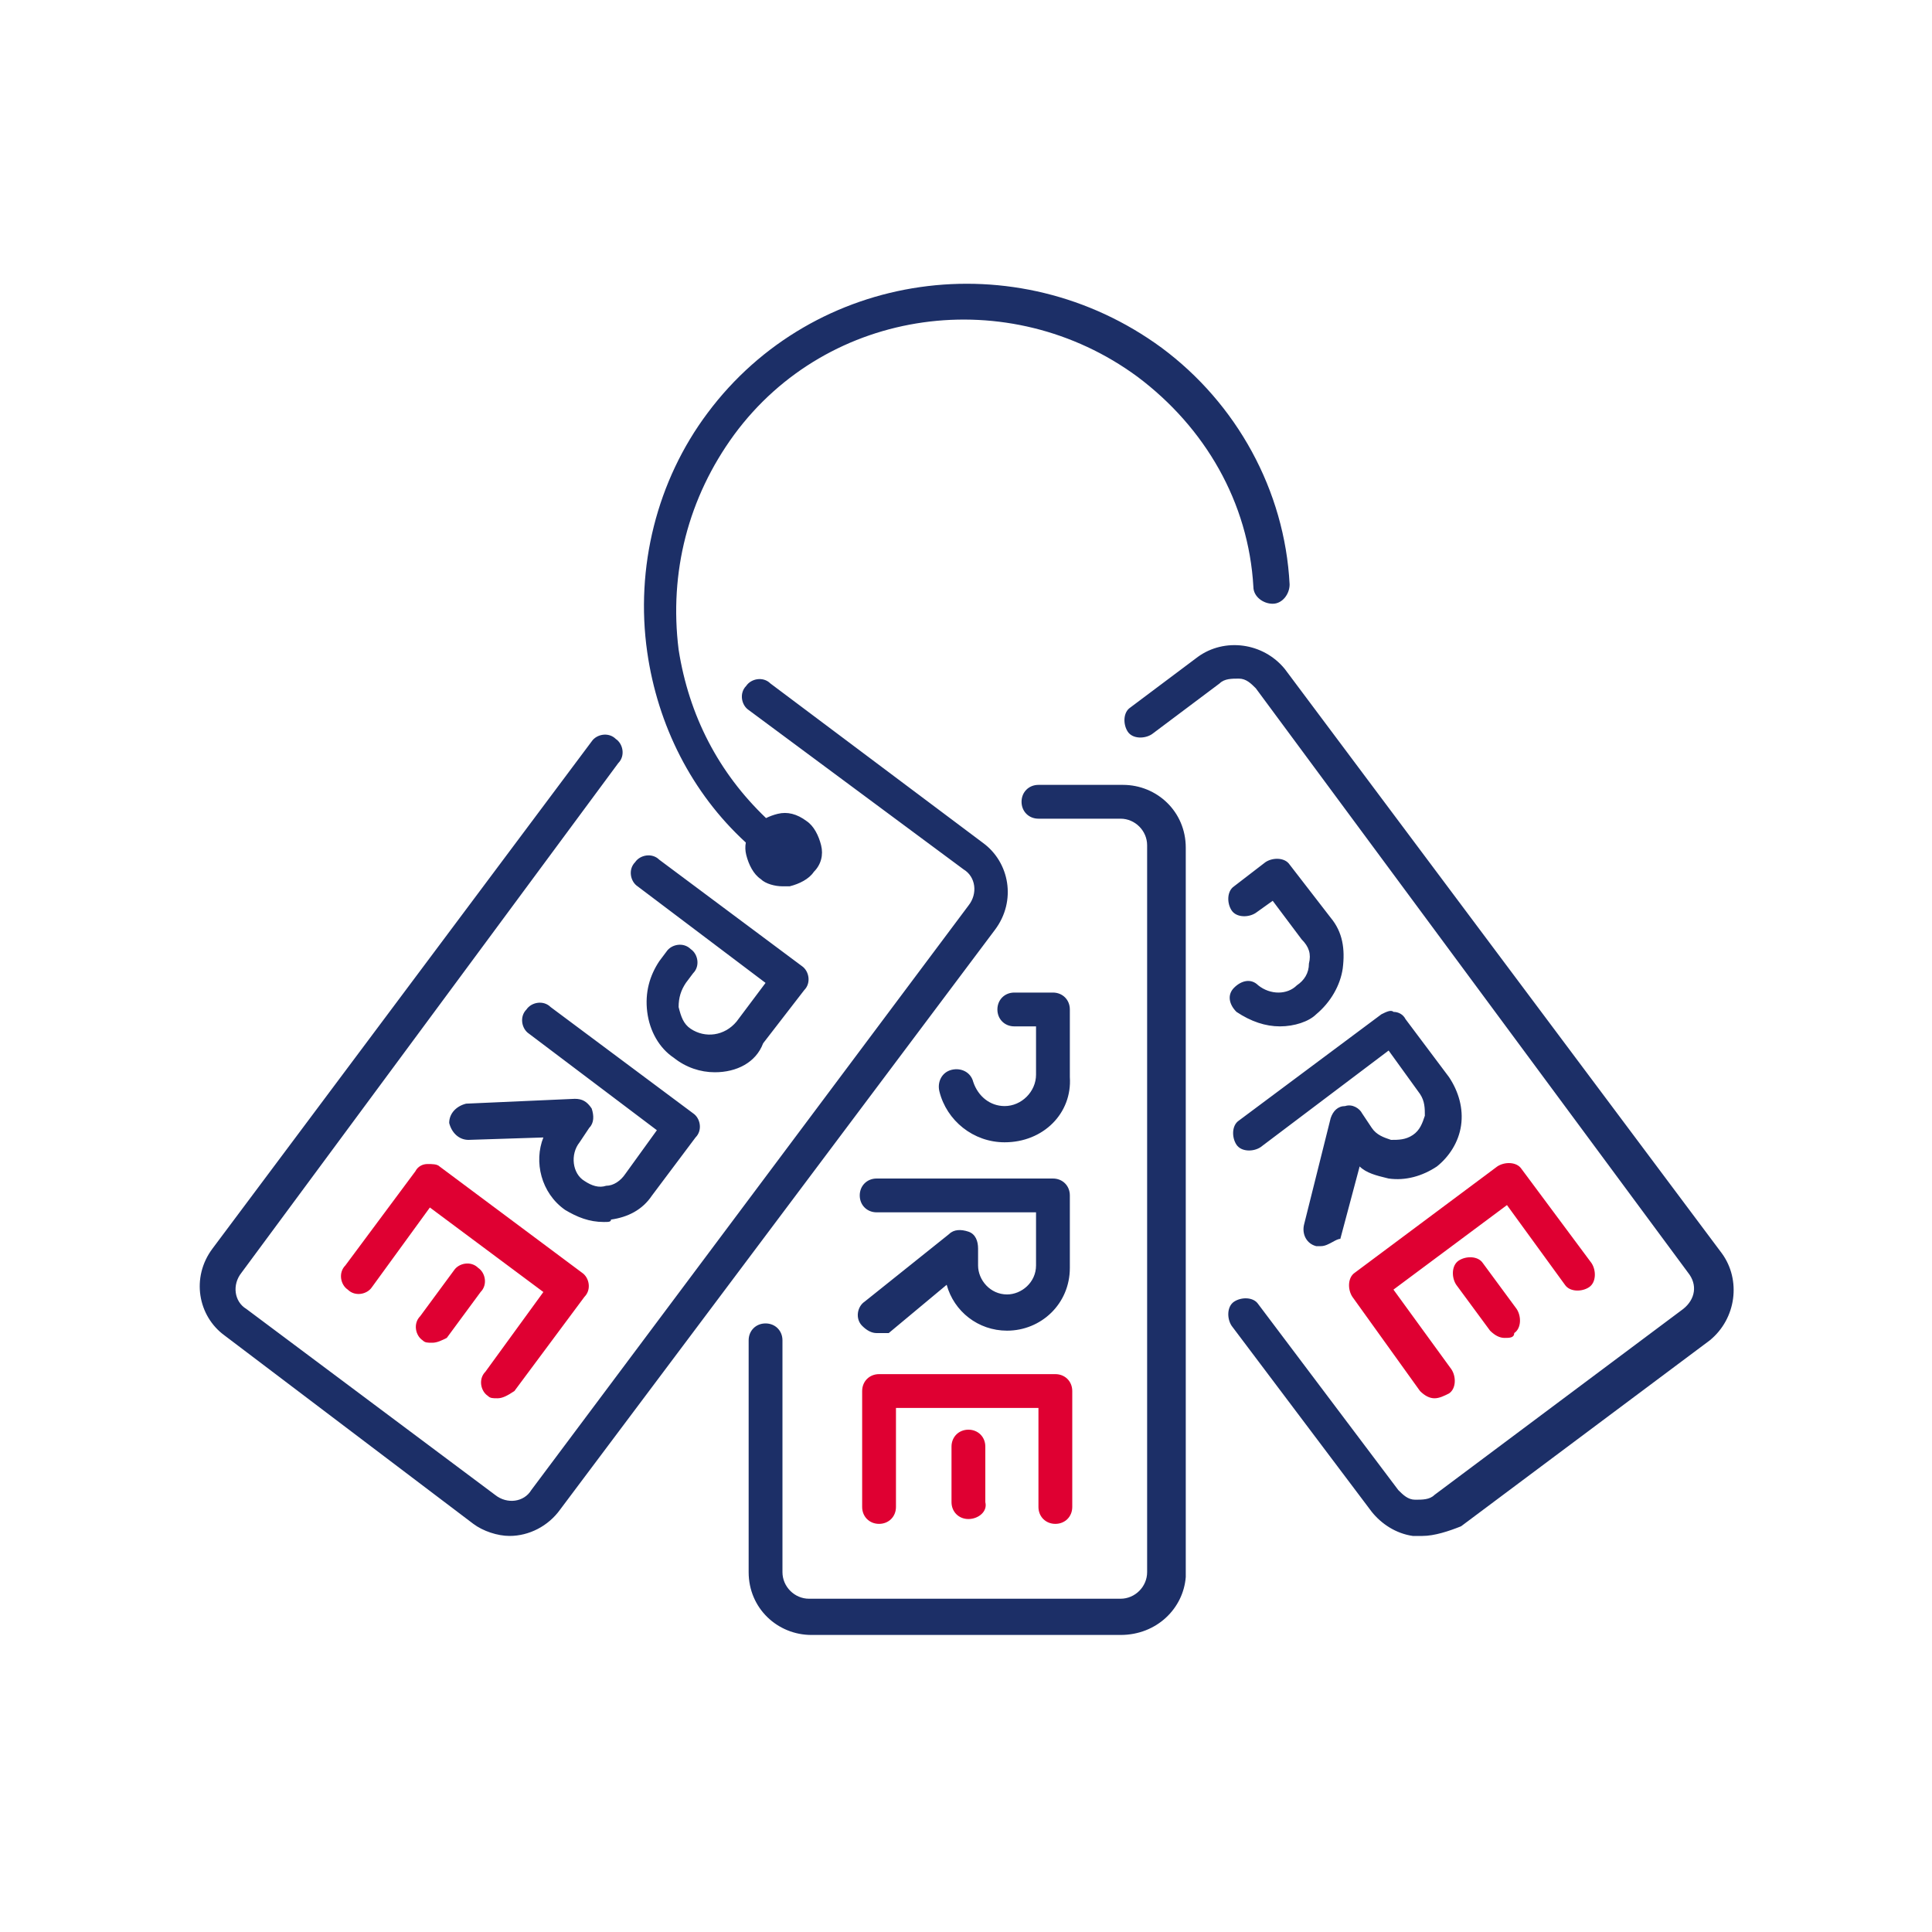 <svg width="80" height="80" viewBox="0 0 80 80" fill="none" xmlns="http://www.w3.org/2000/svg">
<path fill-rule="evenodd" clip-rule="evenodd" d="M59.4 57.9C59.2 57.9 59 57.8 58.8 57.6L56 53.7C55.8 53.4 55.8 52.9 56.1 52.7L62 48.3C62.3 48.1 62.8 48.1 63 48.4L65.9 52.3C66.1 52.6 66.1 53.1 65.8 53.3C65.5 53.5 65 53.5 64.8 53.2L62.4 49.9L57.7 53.4L60.1 56.7C60.3 57 60.3 57.5 60 57.7C59.8 57.8 59.6 57.9 59.4 57.9ZM20.2 57.8C20.3 57.9 20.4 57.9 20.6 57.9C20.8 57.9 21 57.8 21.3 57.6L24.2 53.7C24.5 53.4 24.4 52.9 24.1 52.7L18.2 48.3C18.1 48.2 17.9 48.2 17.7 48.2H17.7C17.5 48.2 17.3 48.3 17.2 48.5L14.3 52.4C14 52.7 14.1 53.2 14.4 53.4C14.7 53.7 15.2 53.6 15.4 53.3L17.8 50L22.5 53.5L20.1 56.8C19.8 57.1 19.9 57.6 20.2 57.8ZM17.5 55.5C17.6 55.6 17.7 55.6 17.9 55.6C18.1 55.6 18.3 55.5 18.5 55.4L19.9 53.5C20.2 53.2 20.1 52.7 19.8 52.5C19.5 52.2 19 52.3 18.8 52.6L17.4 54.5C17.1 54.8 17.2 55.3 17.5 55.5ZM43.7 63.1C43.3 63.1 43 62.8 43 62.4V58.3H37.1V62.4C37.1 62.8 36.8 63.1 36.4 63.1C36 63.1 35.7 62.8 35.7 62.4V57.6C35.7 57.2 36 56.9 36.4 56.9H43.7C44.1 56.9 44.4 57.2 44.4 57.6V62.4C44.4 62.8 44.1 63.1 43.7 63.1ZM39.4 62.2C39.4 62.6 39.7 62.9 40.1 62.9C40.5 62.9 40.9 62.6 40.8 62.2V59.9C40.8 59.5 40.5 59.2 40.1 59.2C39.7 59.2 39.4 59.5 39.4 59.9V62.2ZM61.7 55.1C61.9 55.3 62.1 55.4 62.3 55.4C62.5 55.4 62.7 55.4 62.7 55.2C63 55 63 54.5 62.8 54.2L61.4 52.3C61.2 52 60.7 52 60.4 52.2C60.1 52.4 60.1 52.9 60.3 53.2L61.7 55.1Z" fill="#DF0032"/>
<path fill-rule="evenodd" clip-rule="evenodd" d="M32.2 33.7C32.035 33.741 31.87 33.8 31.72 33.875C29.754 31.997 28.527 29.63 28.1 26.9C27.7 23.7 28.5 20.6 30.4 18C34.3 12.7 41.8 11.7 47.1 15.6C49.9 17.7 51.7 20.8 51.9 24.3C51.9 24.7 52.3 25 52.7 25C53.1 25 53.4 24.6 53.4 24.2C53.2 20.3 51.2 16.7 48.1 14.4C42.1 10 33.7 11.2 29.3 17.1C27.2 19.9 26.3 23.5 26.8 27C27.232 30.026 28.636 32.828 30.883 34.888C30.851 35.053 30.857 35.227 30.9 35.4C31 35.8 31.2 36.2 31.5 36.4C31.7 36.6 32.1 36.7 32.4 36.7H32.7C33.1 36.6 33.5 36.4 33.7 36.1C34 35.8 34.1 35.4 34 35C33.9 34.6 33.7 34.2 33.4 34C33 33.7 32.6 33.6 32.2 33.7ZM58.9 63.6H58.5C57.8 63.5 57.2 63.1 56.8 62.6L51 54.9C50.8 54.6 50.8 54.1 51.1 53.9C51.4 53.7 51.9 53.7 52.1 54L57.9 61.7C58.1 61.9 58.3 62.1 58.6 62.1C58.9 62.1 59.2 62.1 59.4 61.9L69.7 54.2C70.2 53.8 70.3 53.2 69.9 52.7L52 28.5C51.8 28.3 51.6 28.1 51.3 28.1C51 28.1 50.7 28.1 50.5 28.3L47.7 30.4C47.4 30.6 46.9 30.6 46.7 30.3C46.5 30 46.5 29.5 46.8 29.3L49.6 27.2C50.7 26.4 52.3 26.6 53.2 27.7L71.3 51.9C72.1 53 71.9 54.6 70.8 55.5L60.5 63.2C60 63.4 59.4 63.6 58.9 63.6ZM19.6 63.1C20 63.4 20.6 63.6 21.1 63.6C21.9 63.6 22.7 63.2 23.2 62.5L41.2 38.5C42.1 37.3 41.8 35.7 40.7 34.9L31.9 28.3C31.6 28 31.1 28.1 30.9 28.4C30.6 28.7 30.7 29.2 31 29.4L39.9 36C40.4 36.3 40.5 37 40.1 37.5L22 61.7C21.7 62.2 21 62.3 20.5 61.9L10.2 54.2C9.7 53.9 9.6 53.2 10 52.7L25.6 31.6C25.9 31.3 25.8 30.8 25.5 30.6C25.2 30.3 24.7 30.4 24.5 30.7L8.8 51.7C7.9 52.9 8.2 54.5 9.3 55.3L19.6 63.1ZM29.6 44.4C29 44.4 28.4 44.2 27.9 43.8C27.3 43.4 26.9 42.7 26.8 41.9C26.7 41.1 26.9 40.4 27.3 39.8L27.6 39.4C27.8 39.1 28.3 39 28.6 39.3C28.9 39.5 29 40 28.7 40.3L28.4 40.7C28.2 41 28.1 41.3 28.1 41.7C28.2 42.1 28.3 42.4 28.6 42.6C29.2 43 30 42.9 30.5 42.3L31.7 40.7L26.4 36.7C26.1 36.5 26 36 26.3 35.7C26.5 35.4 27 35.3 27.3 35.6L33.2 40C33.5 40.2 33.6 40.7 33.3 41L31.6 43.2C31.3 44 30.5 44.4 29.6 44.4ZM25 50.6C24.4 50.6 23.9 50.4 23.4 50.1C22.4 49.4 22.1 48.1 22.5 47.1L19.4 47.2C19 47.2 18.7 46.9 18.6 46.5C18.6 46.1 18.9 45.8 19.3 45.7L23.8 45.5C24.1 45.5 24.3 45.6 24.5 45.9C24.6 46.2 24.6 46.5 24.4 46.7L24 47.3C23.6 47.8 23.7 48.6 24.2 48.9C24.5 49.1 24.8 49.2 25.1 49.1C25.4 49.1 25.7 48.9 25.9 48.6L27.2 46.8L21.9 42.8C21.6 42.6 21.5 42.1 21.8 41.8C22 41.5 22.5 41.4 22.8 41.7L28.7 46.1C29 46.3 29.1 46.8 28.8 47.1L27 49.5C26.6 50.1 26 50.4 25.3 50.5C25.3 50.6 25.2 50.6 25 50.6ZM41.6 47.3C40.3 47.3 39.2 46.4 38.9 45.2C38.8 44.8 39 44.4 39.4 44.3C39.8 44.2 40.2 44.4 40.3 44.8C40.5 45.4 41 45.8 41.6 45.8C42.3 45.8 42.9 45.2 42.9 44.5V42.5H42C41.6 42.5 41.3 42.2 41.3 41.8C41.3 41.4 41.6 41.1 42 41.1H43.6C44 41.1 44.3 41.4 44.3 41.8V44.6C44.4 46.1 43.2 47.3 41.6 47.3ZM35.7 54.9C35.9 55.1 36.1 55.2 36.3 55.2H36.8L39.2 53.2C39.5 54.3 40.5 55.1 41.7 55.1C43.1 55.1 44.3 54 44.3 52.5V49.5C44.3 49.1 44 48.8 43.6 48.8H36.3C35.9 48.8 35.6 49.1 35.6 49.5C35.6 49.9 35.9 50.2 36.3 50.2H42.9V52.4C42.9 53.1 42.3 53.6 41.7 53.6C41 53.6 40.5 53 40.5 52.4V51.7C40.5 51.4 40.4 51.1 40.1 51C39.8 50.9 39.5 50.9 39.3 51.1L35.8 53.9C35.5 54.1 35.4 54.6 35.7 54.9ZM46.4 67.7H33.6C32.2 67.7 31 66.6 31 65.1V55.5C31 55.1 31.3 54.8 31.7 54.8C32.1 54.8 32.4 55.1 32.4 55.5V65.1C32.4 65.7 32.9 66.2 33.5 66.2H46.4C47 66.2 47.5 65.7 47.5 65.1V35C47.5 34.4 47 33.9 46.4 33.9H43C42.6 33.9 42.3 33.6 42.3 33.2C42.3 32.8 42.6 32.5 43 32.5H46.5C47.9 32.5 49.1 33.6 49.1 35.1V65.3C49 66.6 47.9 67.7 46.4 67.7ZM51.2 41.9C51.8 42.3 52.4 42.5 53 42.5C53.6 42.5 54.2 42.3 54.5 42C55.1 41.5 55.5 40.8 55.6 40.1C55.7 39.3 55.6 38.6 55.1 38L53.4 35.8C53.2 35.5 52.7 35.5 52.4 35.7L51.1 36.7C50.8 36.9 50.8 37.4 51 37.7C51.2 38 51.7 38 52 37.8L52.7 37.3L53.9 38.9C54.2 39.2 54.3 39.5 54.2 39.9C54.2 40.3 54 40.6 53.7 40.8C53.3 41.2 52.6 41.2 52.1 40.8C51.8 40.5 51.4 40.6 51.1 40.9C50.8 41.2 50.9 41.6 51.2 41.9ZM54.5 51.6H54.7C54.865 51.6 55.03 51.509 55.179 51.428C55.3 51.361 55.41 51.3 55.5 51.3L56.3 48.3C56.573 48.573 57.012 48.681 57.391 48.773C57.428 48.782 57.464 48.791 57.5 48.8C58.2 48.9 58.9 48.7 59.5 48.3C60 47.9 60.4 47.3 60.5 46.6C60.6 45.9 60.4 45.2 60 44.6L58.2 42.2C58.1 42 57.9 41.9 57.7 41.9C57.6 41.8 57.4 41.9 57.2 42L51.3 46.4C51 46.6 51 47.1 51.2 47.4C51.4 47.7 51.9 47.7 52.2 47.5L57.5 43.5L58.8 45.3C59 45.6 59 45.9 59 46.2C58.9 46.5 58.8 46.8 58.5 47C58.2 47.2 57.9 47.2 57.6 47.2C57.3 47.1 57 47 56.8 46.7L56.4 46.1C56.3 45.9 56 45.7 55.7 45.8C55.4 45.8 55.2 46 55.1 46.3L54 50.7C53.9 51.1 54.1 51.5 54.5 51.6Z" fill="#1C2F67"/>
</svg>
